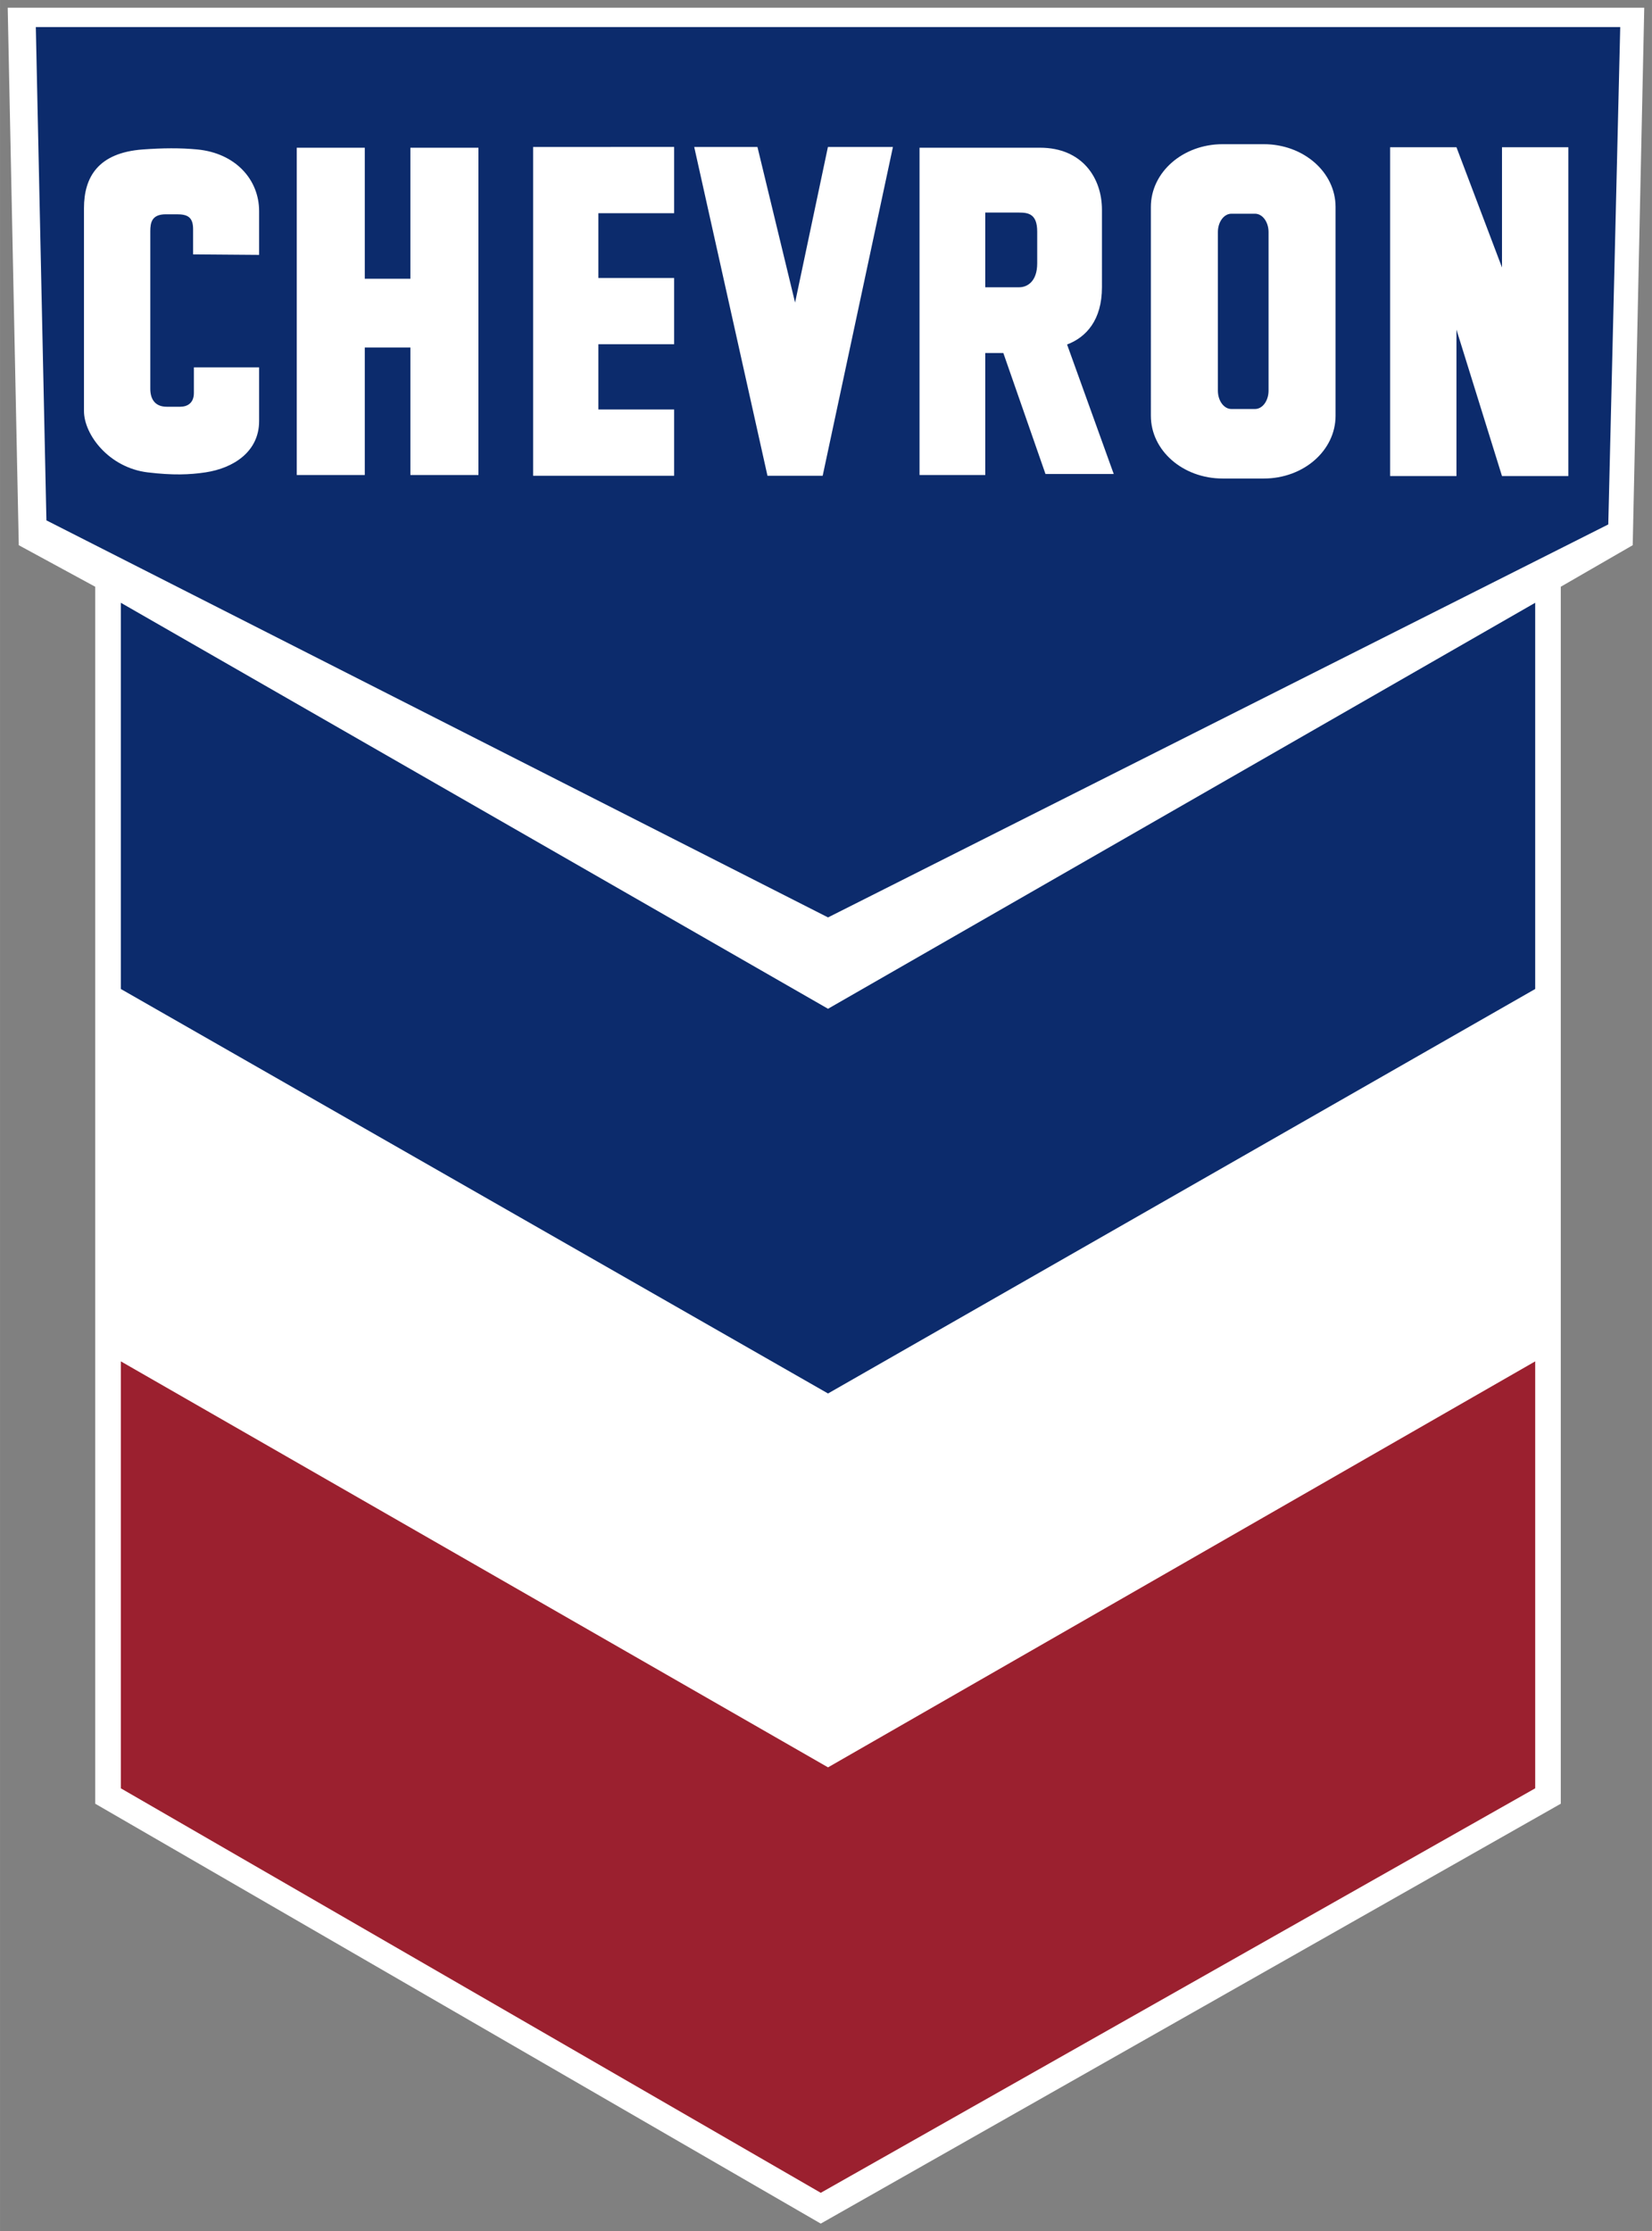 <?xml version="1.0" encoding="UTF-8"?>
<svg width="858.63" height="1159.3" version="1.1" viewBox="0 0 227.18 306.74" xmlns="http://www.w3.org/2000/svg" xmlns:cc="http://creativecommons.org/ns#" xmlns:dc="http://purl.org/dc/elements/1.1/" xmlns:rdf="http://www.w3.org/1999/02/22-rdf-syntax-ns#"><rect x="0" y="0" width="227.18" height="306.74" fill="#808080" stroke="none"/><title>P-221119</title><path d="M226.117 1.059H1.057l1.522 73.892 10.513 5.71v167.3l99.776 57.723 101.77-57.723V80.66l9.892-5.71z" fill="#fff"/><path d="M16.616 82.865v53.094l97.252 55.606 97.252-55.606V82.865l-97.252 55.813z" fill="#0c2b6c"/><path d="m16.616 187.15v58.694l96.253 55.606 98.252-55.606v-58.694l-97.252 55.813z" fill="#9b202f"/><path d="m6.38 71.535 107.49 54.585 107.3-54.025 1.643-68.371H4.923z" fill="#0c2b6c"/><g fill="#fff"><path d="M35.632 35.041v-6.004c0-4.39-3.289-7.987-8.489-8.489-2.336-.225-4.814-.201-7.522 0-6.1.454-8.075 3.77-8.075 8.075v27.88c0 3.257 3.443 7.795 8.765 8.437 3.442.414 5.763.326 7.936 0 3.896-.586 7.385-2.87 7.385-7.056V50.5H26.66v3.52c0 1.386-.882 1.897-1.898 1.897h-1.829c-1.723 0-2.267-1.184-2.267-2.467V31.797c0-1.216.212-2.338 2.138-2.338h1.517c1.38 0 2.231.322 2.231 2.032v3.48z"/><path transform="translate(31.767 17.959)" d="M9.04 2.346v44.997h9.356v-17.53h6.273v17.529h9.355V2.346h-9.355v18.012h-6.273V2.346zM41.546 2.243v45.203h19.393v-9.11H50.518v-8.972h10.421v-9.11H50.518v-8.902h10.421v-9.11z" style="paint-order:fill markers stroke"/><path d="m95.466 20.202 10.076 45.203h7.591l9.662-45.204h-8.94l-4.517 21.394-5.176-21.394z"/><path transform="translate(31.767 17.959)" d="M94.686 2.346v44.996h9.04v-16.77h2.485l5.797 16.632h9.386L114.976 29.4c2.628-.992 4.796-3.361 4.796-7.867V10.87c0-4.385-2.729-8.523-8.523-8.523h-7.523zm9.04 8.917h4.674c1.282 0 2.468.22 2.468 2.609v4.375c0 2.508-1.384 3.285-2.468 3.285h-4.674zM136.37 1.863c-5.467 0-9.87 3.848-9.87 8.627V39.2c0 4.778 4.403 8.625 9.87 8.625h5.66c5.466 0 9.868-3.847 9.868-8.626V10.49c0-4.779-4.402-8.627-9.869-8.627zm1.208 9.559h3.243c1.032 0 1.863 1.13 1.863 2.533v21.78c0 1.403-.83 2.533-1.863 2.533h-3.243c-1.033 0-1.864-1.13-1.864-2.533v-21.78c0-1.404.831-2.533 1.864-2.533z" style="paint-order:fill markers stroke"/><path transform="translate(31.767 17.959) scale(.265)" d="M601.51 8.607v170.59h34.43v-75.97l23.633 75.97h34.43V8.607h-34.43v62.38L635.94 8.606z" style="paint-order:fill markers stroke"/></g></svg>
